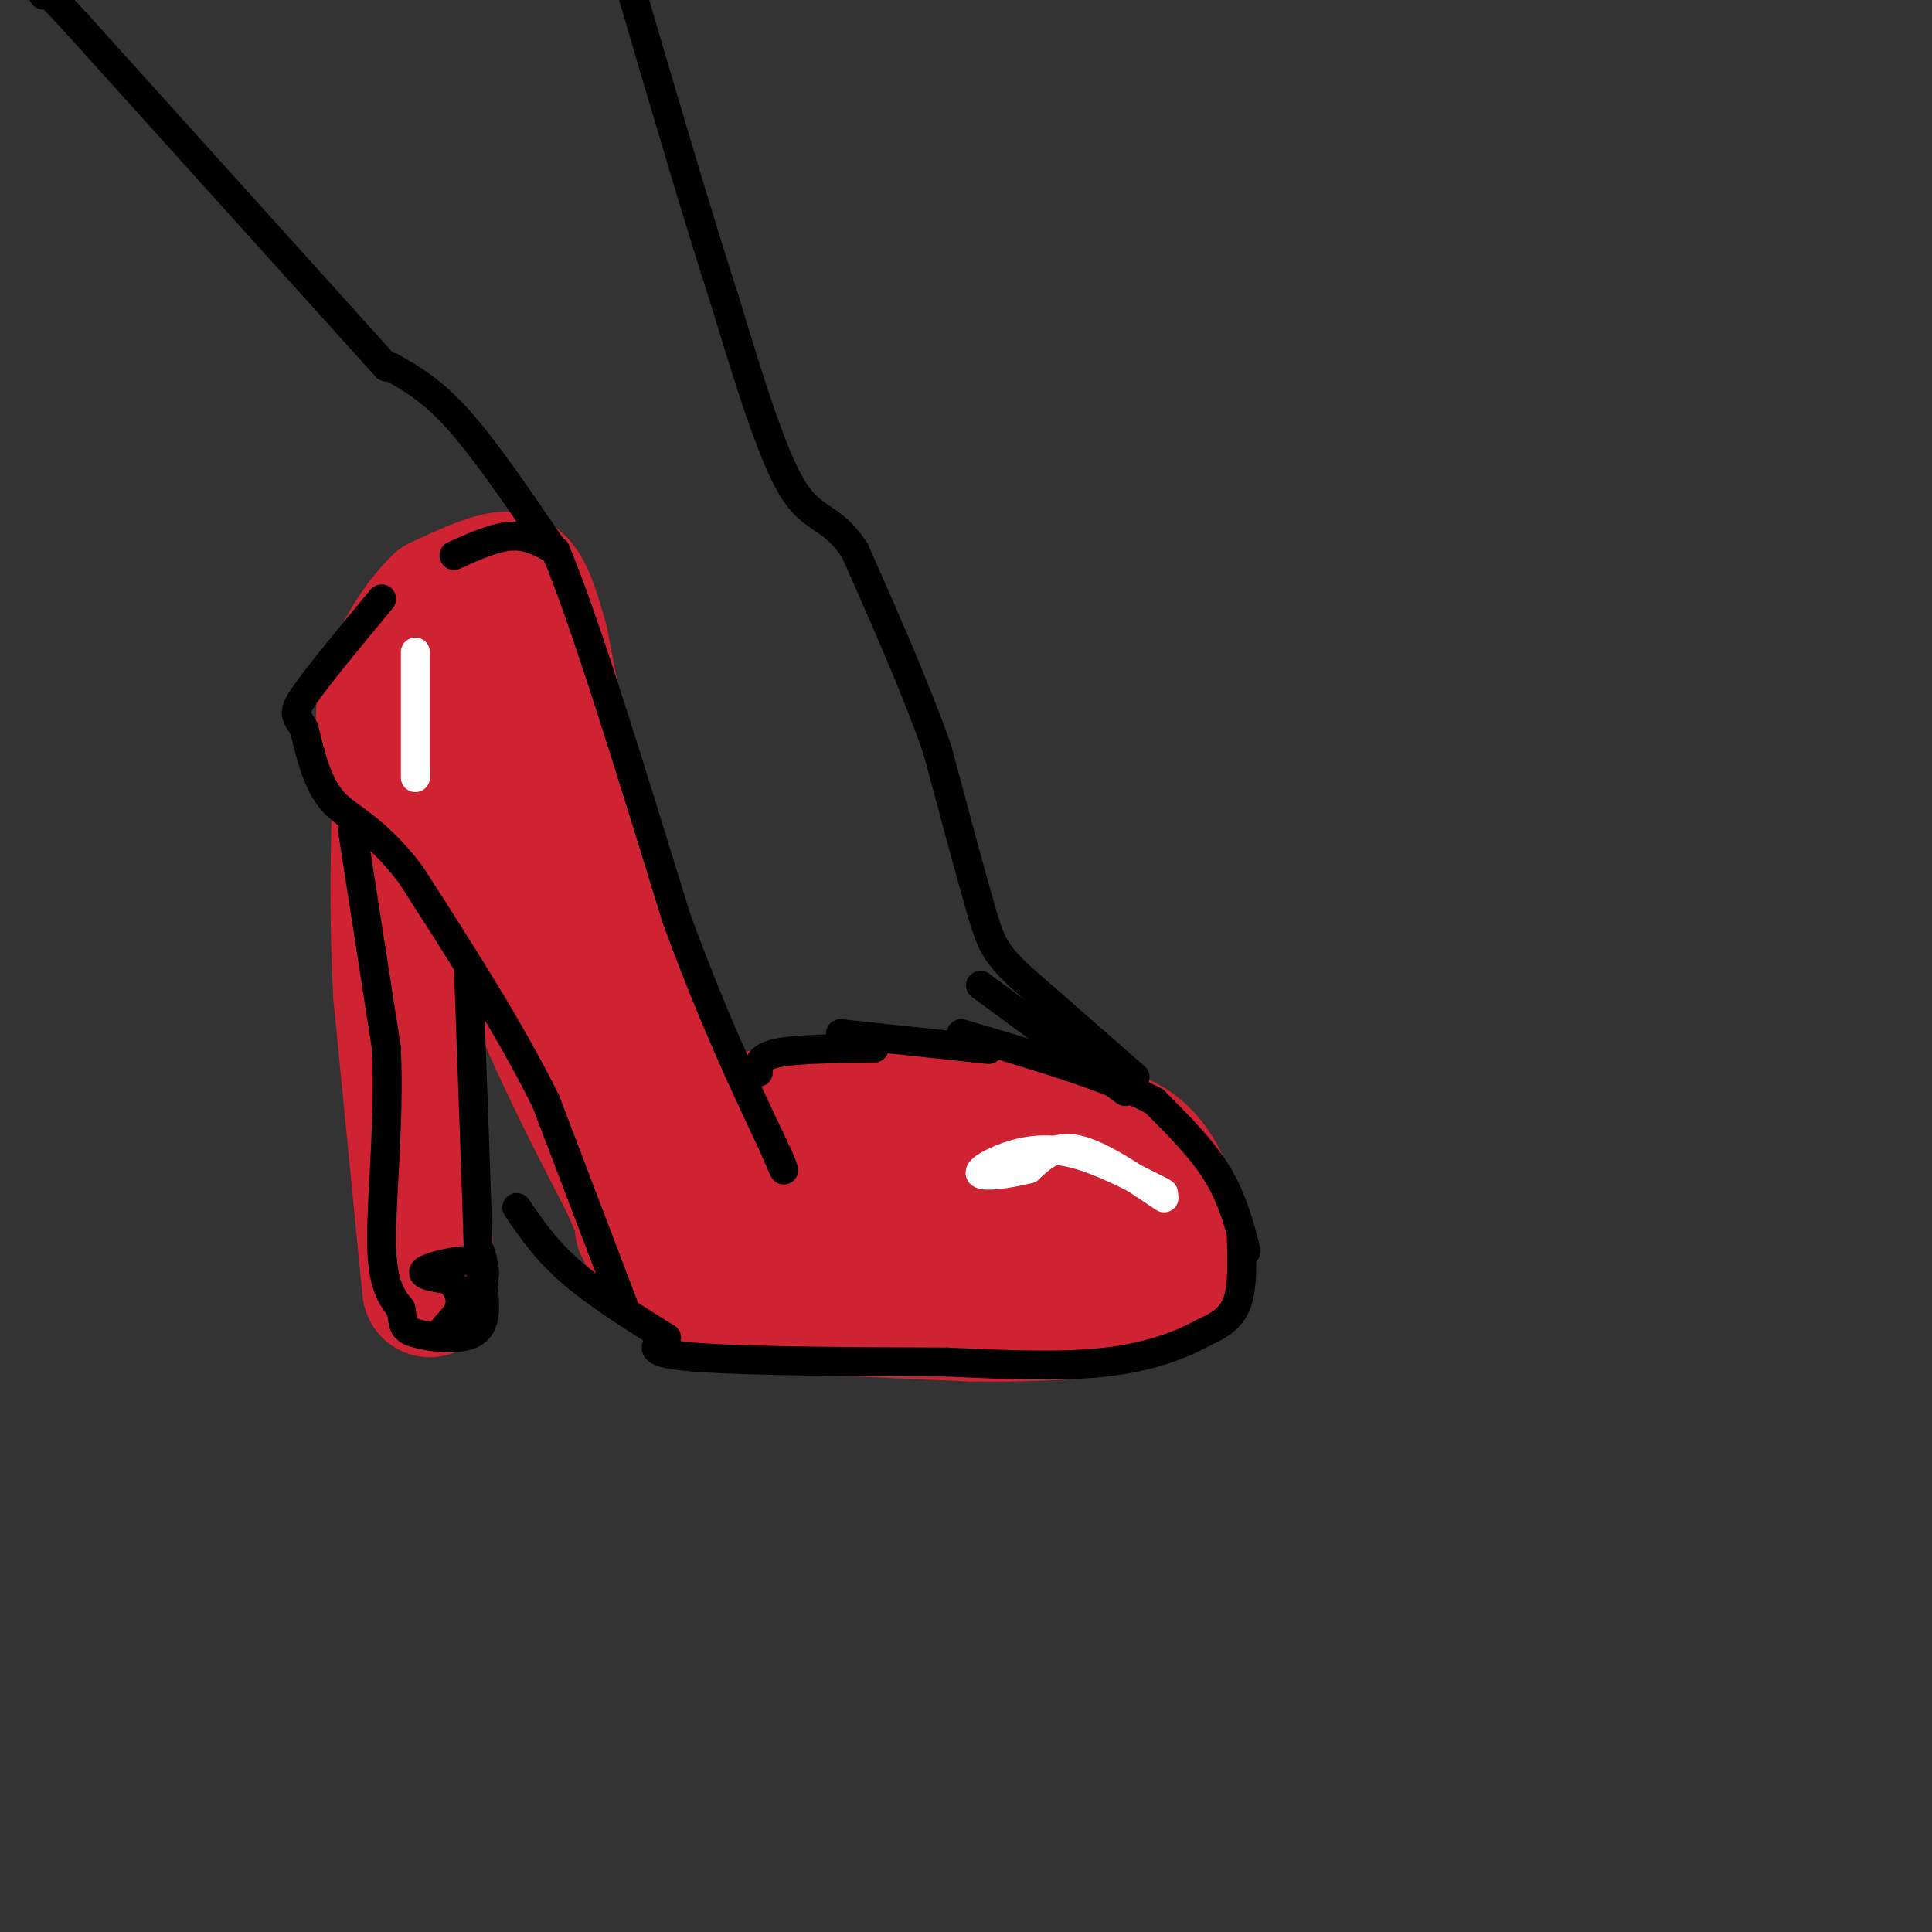<svg viewBox='0 0 400 400' version='1.1' xmlns='http://www.w3.org/2000/svg' xmlns:xlink='http://www.w3.org/1999/xlink'><rect x="0" y="0" width="400" height="400" fill="#333333" stroke="none"/><g fill='none' stroke='rgb(207,34,51)' stroke-width='28' stroke-linecap='round' stroke-linejoin='round'><path d='M140,250c0.000,0.000 11.000,-5.000 11,-5'/><path d='M151,245c4.422,-2.111 9.978,-4.889 19,-6c9.022,-1.111 21.511,-0.556 34,0'/><path d='M204,239c8.311,0.800 12.089,2.800 16,6c3.911,3.200 7.956,7.600 12,12'/><path d='M232,257c1.833,2.000 0.417,1.000 -1,0'/><path d='M231,257c-2.607,-0.750 -8.625,-2.625 -15,-2c-6.375,0.625 -13.107,3.750 -22,5c-8.893,1.250 -19.946,0.625 -31,0'/><path d='M163,260c-8.000,-0.500 -12.500,-1.750 -17,-3'/><path d='M136,250c-1.250,3.000 -2.500,6.000 -1,9c1.500,3.000 5.750,6.000 10,9'/><path d='M145,268c11.000,2.167 33.500,3.083 56,4'/><path d='M201,272c17.244,0.311 32.356,-0.911 39,-4c6.644,-3.089 4.822,-8.044 3,-13'/><path d='M243,255c-0.378,-5.578 -2.822,-13.022 -8,-17c-5.178,-3.978 -13.089,-4.489 -21,-5'/><path d='M214,233c-12.600,-1.622 -33.600,-3.178 -45,-3c-11.400,0.178 -13.200,2.089 -15,4'/><path d='M154,234c-3.333,0.500 -4.167,-0.250 -5,-1'/><path d='M149,233c-1.578,0.156 -3.022,1.044 -7,-6c-3.978,-7.044 -10.489,-22.022 -17,-37'/><path d='M125,190c-5.000,-15.667 -9.000,-36.333 -13,-57'/><path d='M112,133c-3.222,-11.978 -4.778,-13.422 -8,-13c-3.222,0.422 -8.111,2.711 -13,5'/><path d='M91,125c-4.556,4.333 -9.444,12.667 -11,19c-1.556,6.333 0.222,10.667 2,15'/><path d='M82,159c1.333,4.148 3.667,7.019 7,9c3.333,1.981 7.667,3.072 10,2c2.333,-1.072 2.667,-4.306 2,-8c-0.667,-3.694 -2.333,-7.847 -4,-12'/><path d='M97,150c-2.711,-5.867 -7.489,-14.533 -6,-7c1.489,7.533 9.244,31.267 17,55'/><path d='M108,198c6.500,17.000 14.250,32.000 22,47'/><path d='M130,245c4.167,9.333 3.583,9.167 3,9'/><path d='M89,267c0.000,0.000 -6.000,-61.000 -6,-61'/><path d='M83,206c-1.000,-18.167 -0.500,-33.083 0,-48'/></g>
<g fill='none' stroke='rgb(0,0,0)' stroke-width='6' stroke-linecap='round' stroke-linejoin='round'><path d='M257,256c0.167,5.333 0.333,10.667 -1,14c-1.333,3.333 -4.167,4.667 -7,6'/><path d='M249,276c-4.067,2.267 -10.733,4.933 -20,6c-9.267,1.067 -21.133,0.533 -33,0'/><path d='M196,282c-16.422,-0.044 -40.978,-0.156 -52,-1c-11.022,-0.844 -8.511,-2.422 -6,-4'/><path d='M138,277c-4.622,-2.889 -13.178,-8.111 -19,-13c-5.822,-4.889 -8.911,-9.444 -12,-14'/><path d='M129,270c0.000,0.000 -16.000,-42.000 -16,-42'/><path d='M113,228c-7.333,-14.833 -17.667,-30.917 -28,-47'/><path d='M85,181c-7.644,-9.978 -12.756,-11.422 -16,-15c-3.244,-3.578 -4.622,-9.289 -6,-15'/><path d='M63,151c-1.644,-3.000 -2.756,-3.000 0,-7c2.756,-4.000 9.378,-12.000 16,-20'/><path d='M73,172c0.000,0.000 7.000,45.000 7,45'/><path d='M80,217c0.689,15.267 -1.089,30.933 -1,40c0.089,9.067 2.044,11.533 4,14'/><path d='M83,271c0.607,3.179 0.125,4.125 3,5c2.875,0.875 9.107,1.679 12,0c2.893,-1.679 2.446,-5.839 2,-10'/><path d='M100,266c0.512,-2.774 0.792,-4.708 -2,-5c-2.792,-0.292 -8.655,1.060 -10,2c-1.345,0.940 1.827,1.470 5,2'/><path d='M93,265c1.520,1.308 2.820,3.577 2,6c-0.820,2.423 -3.759,4.998 -3,4c0.759,-0.998 5.217,-5.571 7,-9c1.783,-3.429 0.892,-5.715 0,-8'/><path d='M99,258c-0.333,-10.833 -1.167,-33.917 -2,-57'/><path d='M94,115c4.250,-1.917 8.500,-3.833 12,-4c3.500,-0.167 6.250,1.417 9,3'/><path d='M115,114c5.667,13.167 15.333,44.583 25,76'/><path d='M140,190c7.500,20.500 13.750,33.750 20,47'/><path d='M160,237c3.500,8.167 2.250,5.083 1,2'/><path d='M157,222c0.000,-1.583 0.000,-3.167 4,-4c4.000,-0.833 12.000,-0.917 20,-1'/><path d='M258,259c-1.417,-5.417 -2.833,-10.833 -6,-16c-3.167,-5.167 -8.083,-10.083 -13,-15'/><path d='M239,228c-8.833,-4.833 -24.417,-9.417 -40,-14'/><path d='M233,226c0.000,0.000 -30.000,-22.000 -30,-22'/><path d='M235,223c0.000,0.000 -24.000,-21.000 -24,-21'/><path d='M211,202c-5.111,-4.911 -5.889,-6.689 -8,-14c-2.111,-7.311 -5.556,-20.156 -9,-33'/><path d='M194,155c-4.333,-12.333 -10.667,-26.667 -17,-41'/><path d='M177,114c-4.911,-7.533 -8.689,-5.867 -13,-13c-4.311,-7.133 -9.156,-23.067 -14,-39'/><path d='M150,62c-5.500,-17.000 -12.250,-40.000 -19,-63'/><path d='M114,113c-6.750,-9.917 -13.500,-19.833 -19,-26c-5.500,-6.167 -9.750,-8.583 -14,-11'/><path d='M80,76c0.000,0.000 -64.000,-71.000 -64,-71'/><path d='M16,5c-11.833,-12.833 -9.417,-9.417 -7,-6'/><path d='M174,214c0.000,0.000 28.000,3.000 28,3'/><path d='M202,217c4.667,0.500 2.333,0.250 0,0'/></g>
<g fill='none' stroke='rgb(255,255,255)' stroke-width='6' stroke-linecap='round' stroke-linejoin='round'><path d='M241,248c-6.667,-4.500 -13.333,-9.000 -18,-10c-4.667,-1.000 -7.333,1.500 -10,4'/><path d='M213,242c-4.080,1.065 -9.279,1.729 -10,1c-0.721,-0.729 3.037,-2.850 7,-4c3.963,-1.150 8.132,-1.329 13,0c4.868,1.329 10.434,4.164 16,7'/><path d='M239,246c2.833,1.333 1.917,1.167 1,1'/><path d='M86,135c0.000,0.000 0.000,26.000 0,26'/></g>
</svg>